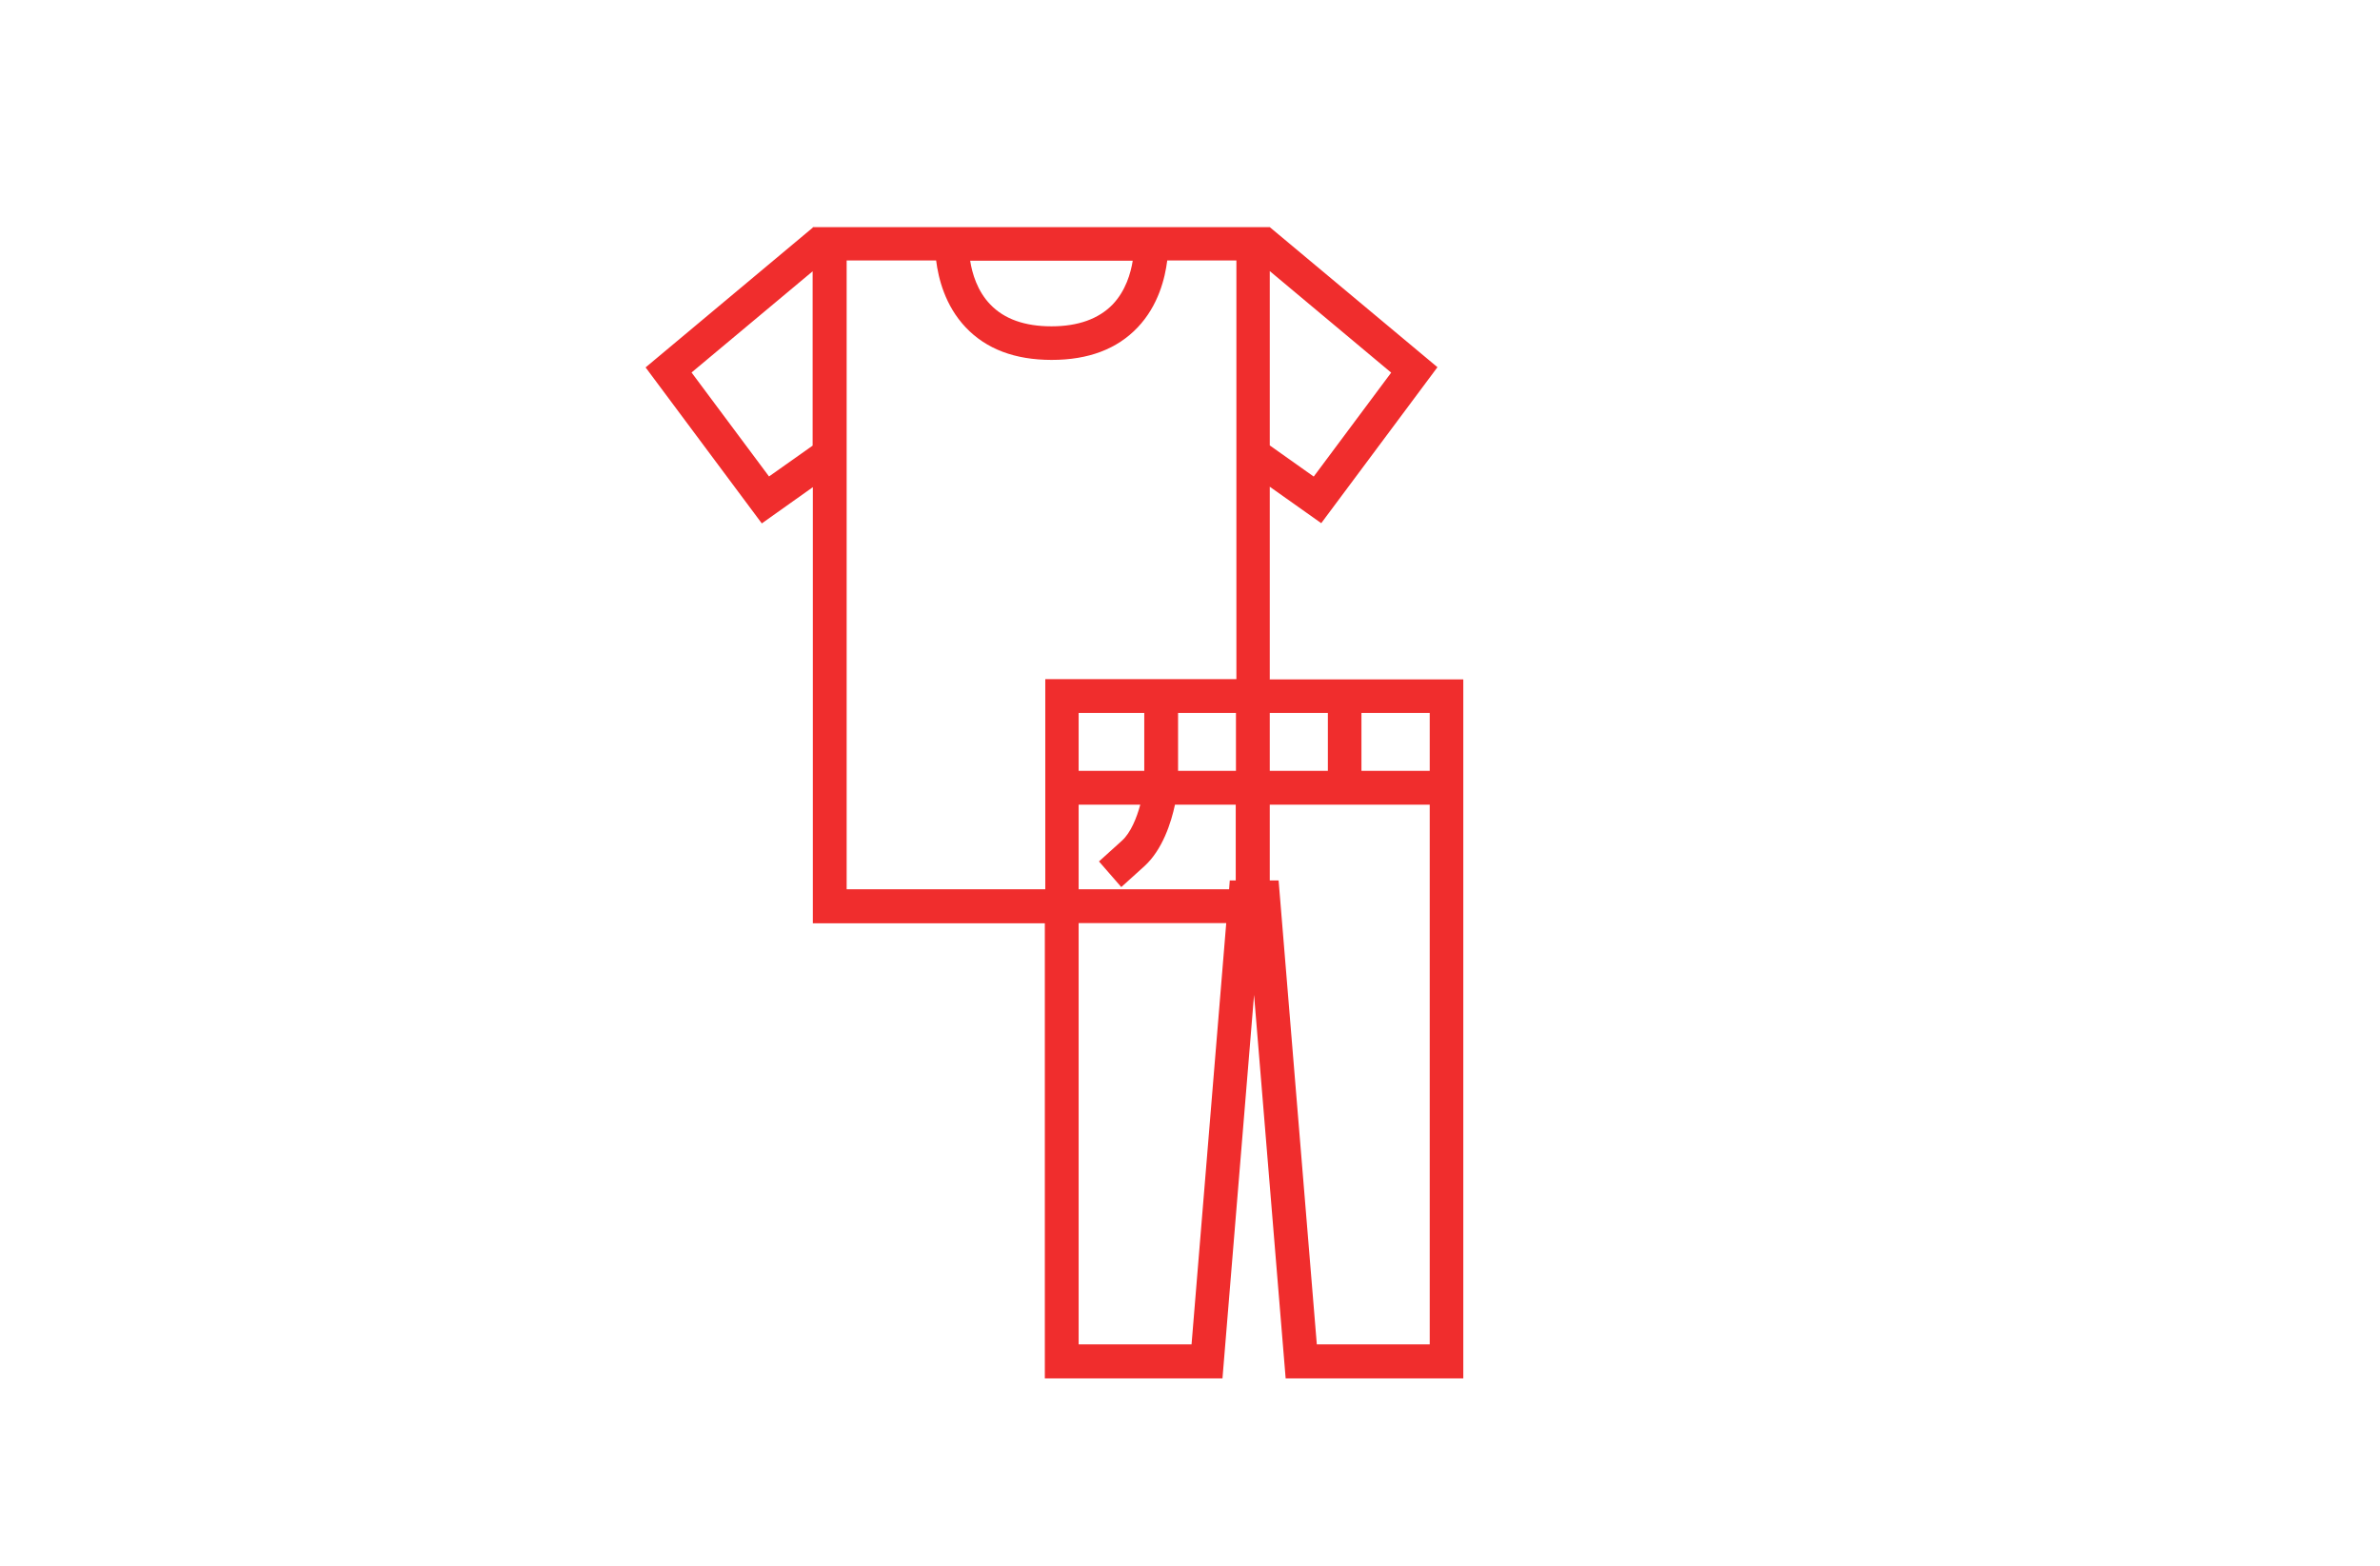 <?xml version="1.0" encoding="UTF-8"?>
<svg id="Camada_1" xmlns="http://www.w3.org/2000/svg" version="1.1" viewBox="0 0 1077.2 708.7">
  <!-- Generator: Adobe Illustrator 29.6.1, SVG Export Plug-In . SVG Version: 2.1.1 Build 9)  -->
  <defs>
    <style>
      .st0 {
        fill: #f02d2d;
      }
    </style>
  </defs>
  <path class="st0" d="M574.7,307.4v-87.1l23.3,16.5,52.6-70.6-75.9-63.4h0c0,0-206.8,0-206.8,0v.2l-75.7,63.3,52.6,70.6,23.1-16.4v197.4h105v206h80.4l14.3-173.6,14.3,173.6h80.4v-316.4h-87.7,0ZM647.1,348.9h-30.9v-26.2h30.9v26.2ZM601,322.7v26.2h-26.3v-26.2h26.3ZM556.6,398.5l-.3,4h-68.1v-38.3h27.9c-1.6,5.9-4.3,12.7-8.3,16.3l-10.4,9.4,10.1,11.6,10.4-9.4c8.3-7.5,12.2-19.9,13.9-27.9h27.5v34.3h-2.8,0ZM488.2,348.9v-26.2h29.7v26.2h-29.7ZM533.2,348.9v-26.2h26.2v26.2h-26.2ZM629.7,168.6l-35.1,47.1-19.9-14.1v-78.9l55,46h0ZM512.7,117.9c-.9,5.7-3.2,13.7-9.1,19.9-6.3,6.5-15.6,9.9-27.7,9.9s-21.4-3.3-27.7-9.9c-5.9-6.1-8.2-14.1-9.1-19.8,0,0,73.6,0,73.6,0ZM348.1,215.7l-35.1-47.1,54.8-45.8v78.9l-19.8,14h0ZM383.2,402.5V117.9h40.5c1,8,4,20.4,13.4,30.3,9.3,9.8,22.3,14.7,38.9,14.7s29.6-4.9,38.9-14.7c9.4-9.9,12.4-22.3,13.4-30.3h31.3v189.5h-86.5v95.1h-89.7ZM539.3,608.5h-51.1v-190.7h66.8l-15.7,190.7h0ZM596,608.5l-17.3-210h-4v-34.3h72.4v244.3h-51.1Z"/>
</svg>